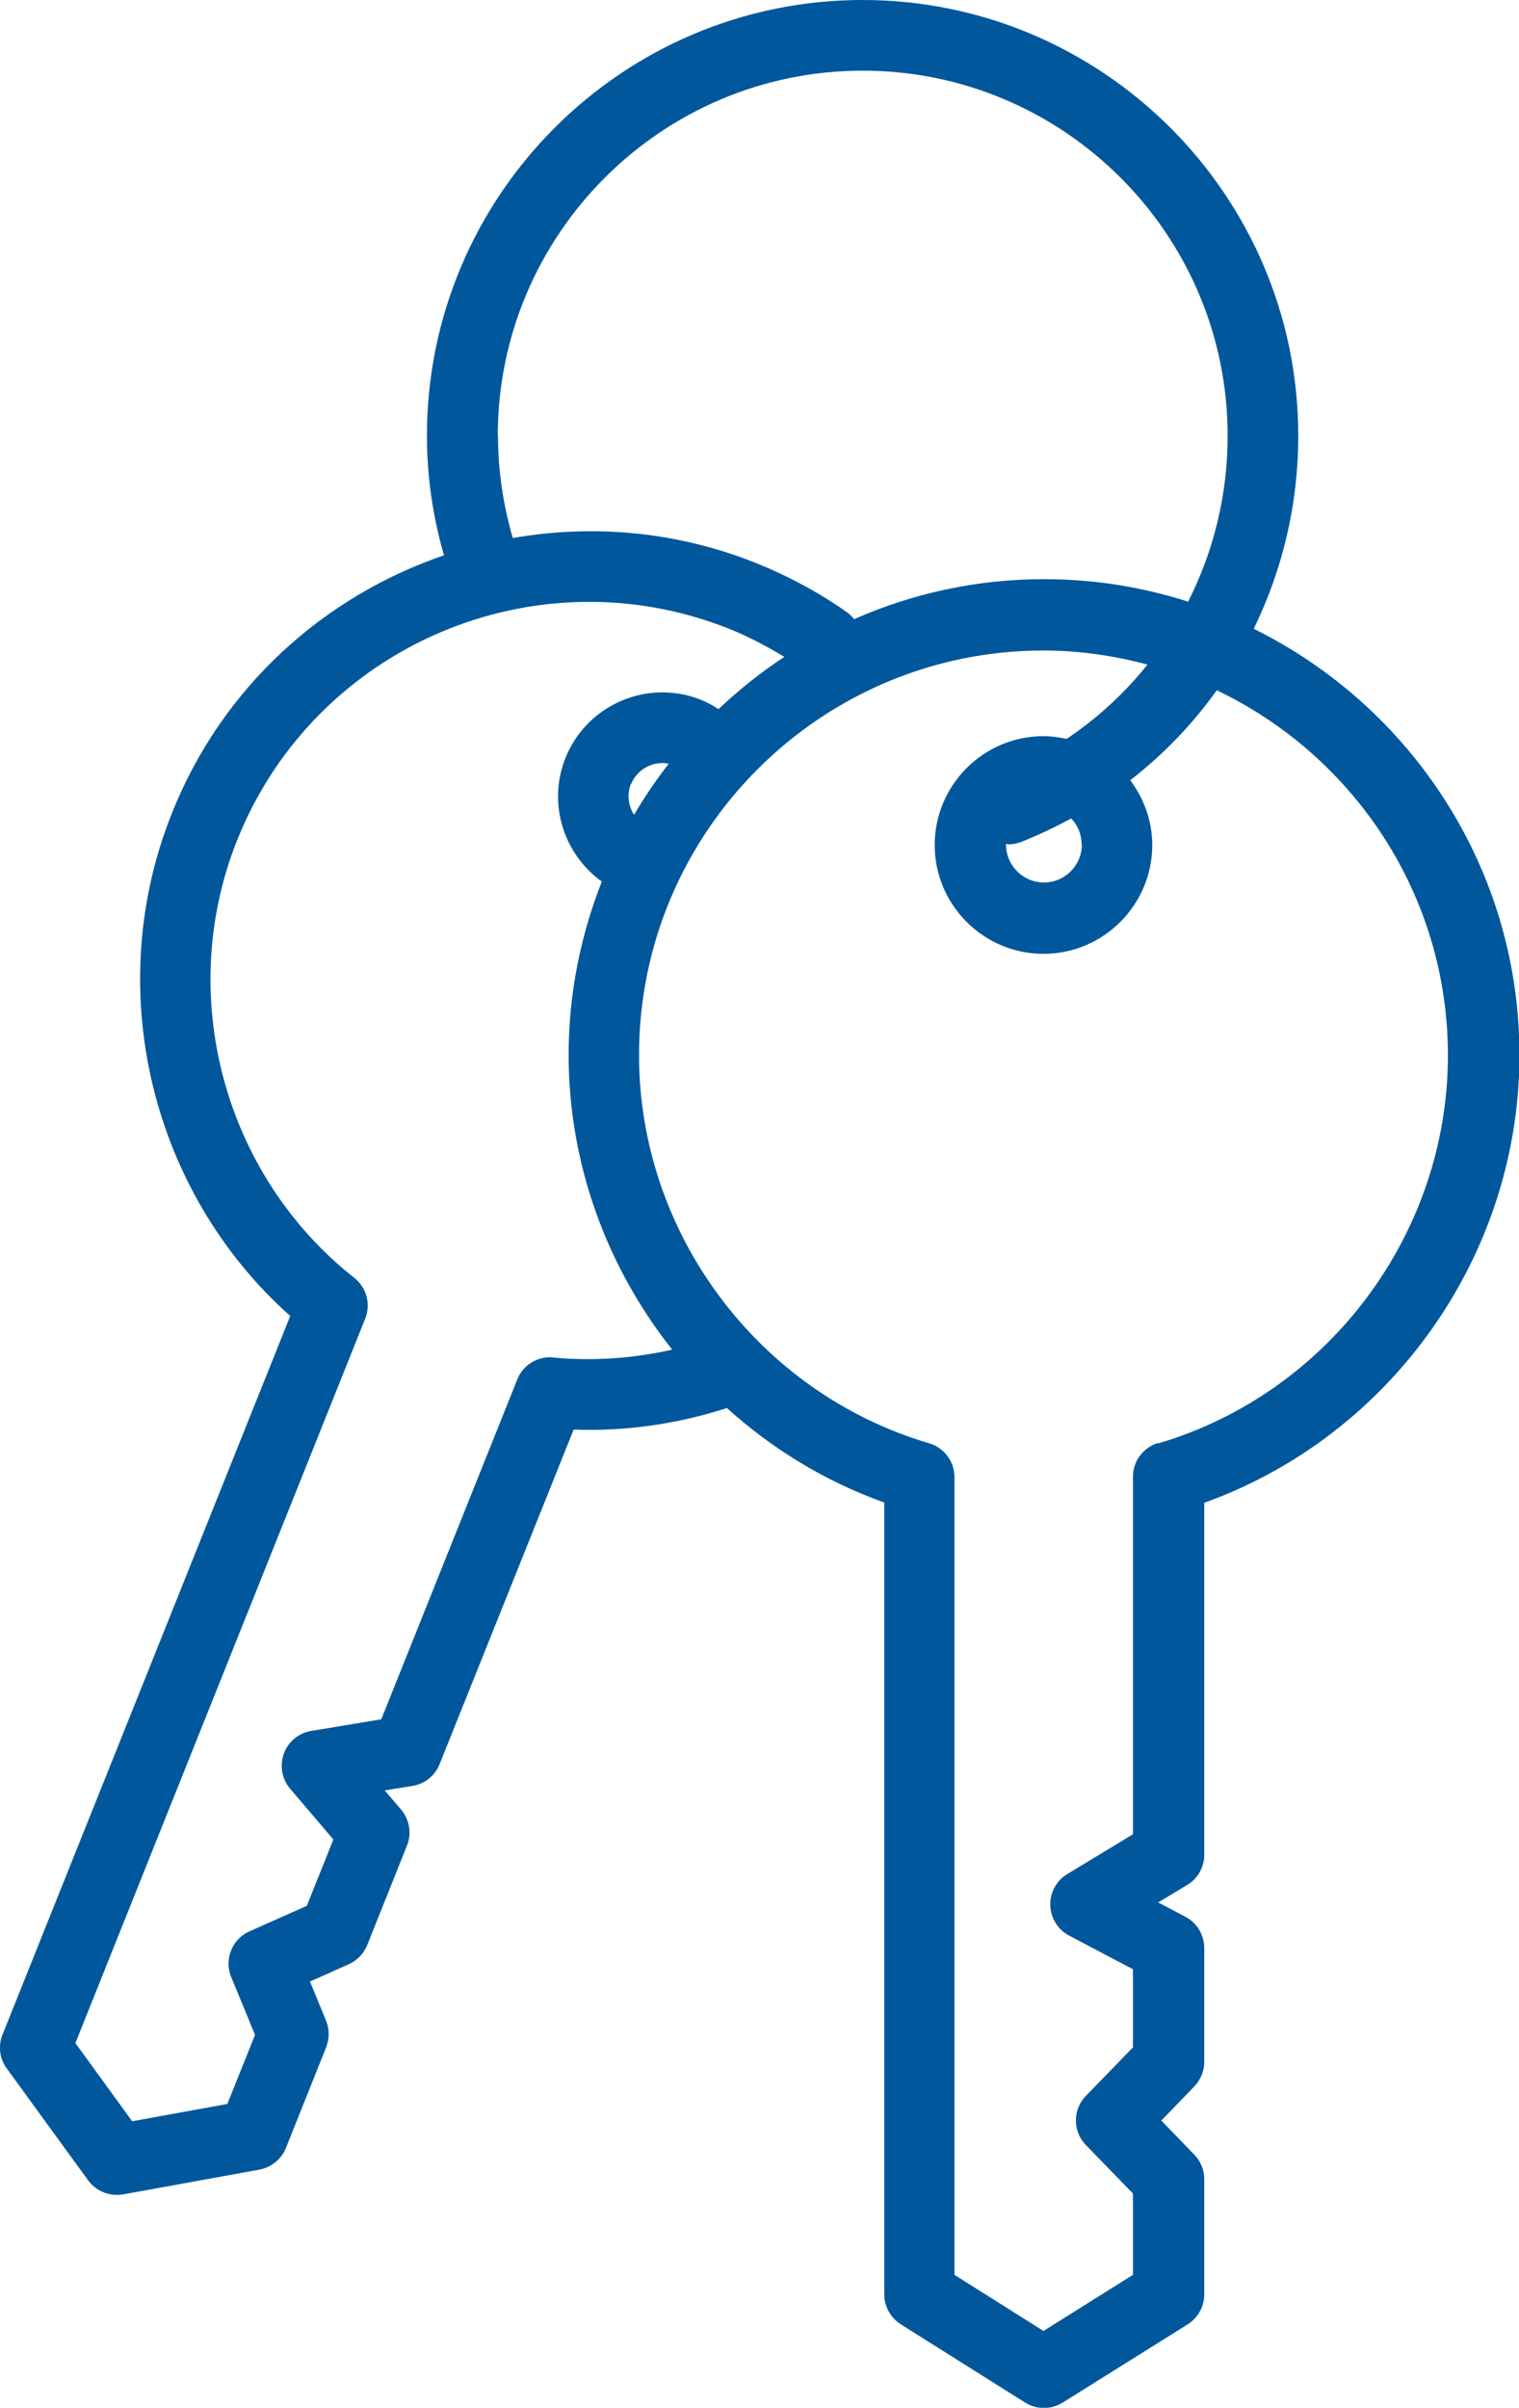 <?xml version="1.0" encoding="UTF-8"?>
<svg id="_レイヤー_2" data-name="レイヤー 2" xmlns="http://www.w3.org/2000/svg" viewBox="0 0 66.89 105.97">
  <defs>
    <style>
      .cls-1 {
        fill: #00579c;
      }
    </style>
  </defs>
  <g id="_レイヤー_1-2" data-name="レイヤー 1">
    <path class="cls-1" d="M55.21,27.67c1.26-2.58,1.96-5.46,1.96-8.49C57.17,8.61,48.56,0,37.98,0s-19.18,8.61-19.18,19.18c0,1.79.26,3.56.75,5.26-5.27,1.8-9.76,5.78-11.98,11.35-3.09,7.72-.94,16.65,5.21,22.13L.11,89.55c-.2.5-.13,1.06.19,1.49l3.58,4.92c.3.41.77.64,1.26.64.09,0,.18,0,.28-.02l6-1.09c.53-.1.97-.46,1.17-.95l1.77-4.43c.15-.38.15-.8,0-1.17l-.71-1.73,1.71-.76c.37-.17.66-.47.81-.84l1.75-4.38c.22-.54.11-1.15-.26-1.59l-.72-.84,1.23-.2c.54-.09.99-.45,1.19-.96l5.9-14.72c2.29.08,4.55-.24,6.75-.95,1.99,1.8,4.33,3.23,6.93,4.16v34.85c0,.54.28,1.03.73,1.32l5.47,3.44c.25.16.54.24.83.24s.57-.08.83-.24l5.5-3.44c.45-.29.73-.78.73-1.32v-5.07c0-.41-.16-.79-.44-1.08l-1.45-1.5,1.45-1.5c.28-.29.44-.68.44-1.08v-5.01c0-.58-.32-1.11-.83-1.38l-1.2-.63,1.28-.77c.47-.28.75-.79.75-1.33v-15.49c8.23-2.95,13.88-10.89,13.88-19.71,0-8.22-4.78-15.33-11.69-18.75ZM21.92,19.18c0-8.86,7.21-16.07,16.07-16.07s16.07,7.21,16.07,16.07c0,2.61-.62,5.09-1.74,7.3-2-.64-4.13-.99-6.34-.99-2.98,0-5.8.63-8.37,1.76-.09-.11-.19-.22-.32-.31-1.24-.87-2.58-1.59-4-2.16-3.53-1.41-7.22-1.71-10.71-1.1-.42-1.46-.65-2.96-.65-4.5ZM24.37,59.74c-.69-.06-1.34.33-1.59.97l-5.99,14.96-3.08.51c-.55.09-1.02.47-1.21,1s-.09,1.12.28,1.55l1.9,2.23-1.17,2.92-2.52,1.12c-.77.34-1.13,1.23-.81,2.01l1.05,2.55-1.22,3.04-4.19.76-2.5-3.44,12.76-31.88c.26-.64.06-1.38-.48-1.8-5.76-4.54-7.88-12.47-5.15-19.28,3.42-8.53,13.13-12.69,21.67-9.28.85.34,1.65.77,2.42,1.23-1.04.68-2,1.45-2.9,2.3-.24-.16-.5-.3-.77-.41-2.35-.94-5.03.21-5.97,2.56-.8,2-.08,4.23,1.6,5.44-.93,2.37-1.46,4.93-1.46,7.63,0,4.81,1.69,9.35,4.56,12.97-1.72.39-3.47.51-5.23.35ZM27.79,34.51c.27-.67.98-1.03,1.66-.9-.56.72-1.07,1.47-1.53,2.25-.25-.39-.32-.89-.14-1.36ZM51.01,63.5c-.66.2-1.12.8-1.12,1.49v15.74l-2.89,1.75c-.48.29-.77.82-.75,1.38.02.56.33,1.07.83,1.33l2.81,1.48v3.44l-2.07,2.13c-.59.6-.59,1.57,0,2.17l2.07,2.13v3.58l-3.94,2.47-3.92-2.47v-35.11c0-.69-.46-1.3-1.12-1.49-7.52-2.22-12.77-9.24-12.77-17.08,0-9.82,7.99-17.81,17.81-17.81,1.59,0,3.12.23,4.58.62-1,1.25-2.2,2.36-3.56,3.27-.33-.07-.67-.12-1.02-.12-2.64,0-4.79,2.15-4.79,4.79s2.15,4.79,4.79,4.79,4.79-2.15,4.79-4.79c0-1.07-.37-2.05-.97-2.85,1.47-1.14,2.75-2.47,3.81-3.96,6.01,2.87,10.18,8.98,10.18,16.07,0,7.84-5.25,14.87-12.77,17.08ZM47.64,37.17c0,.92-.75,1.67-1.67,1.67s-1.67-.75-1.67-1.67c0,0,0-.02,0-.03.04,0,.07.02.11.02.19,0,.38-.03.57-.11.76-.3,1.49-.65,2.19-1.03.29.3.46.7.46,1.15Z"/>
  </g>
</svg>